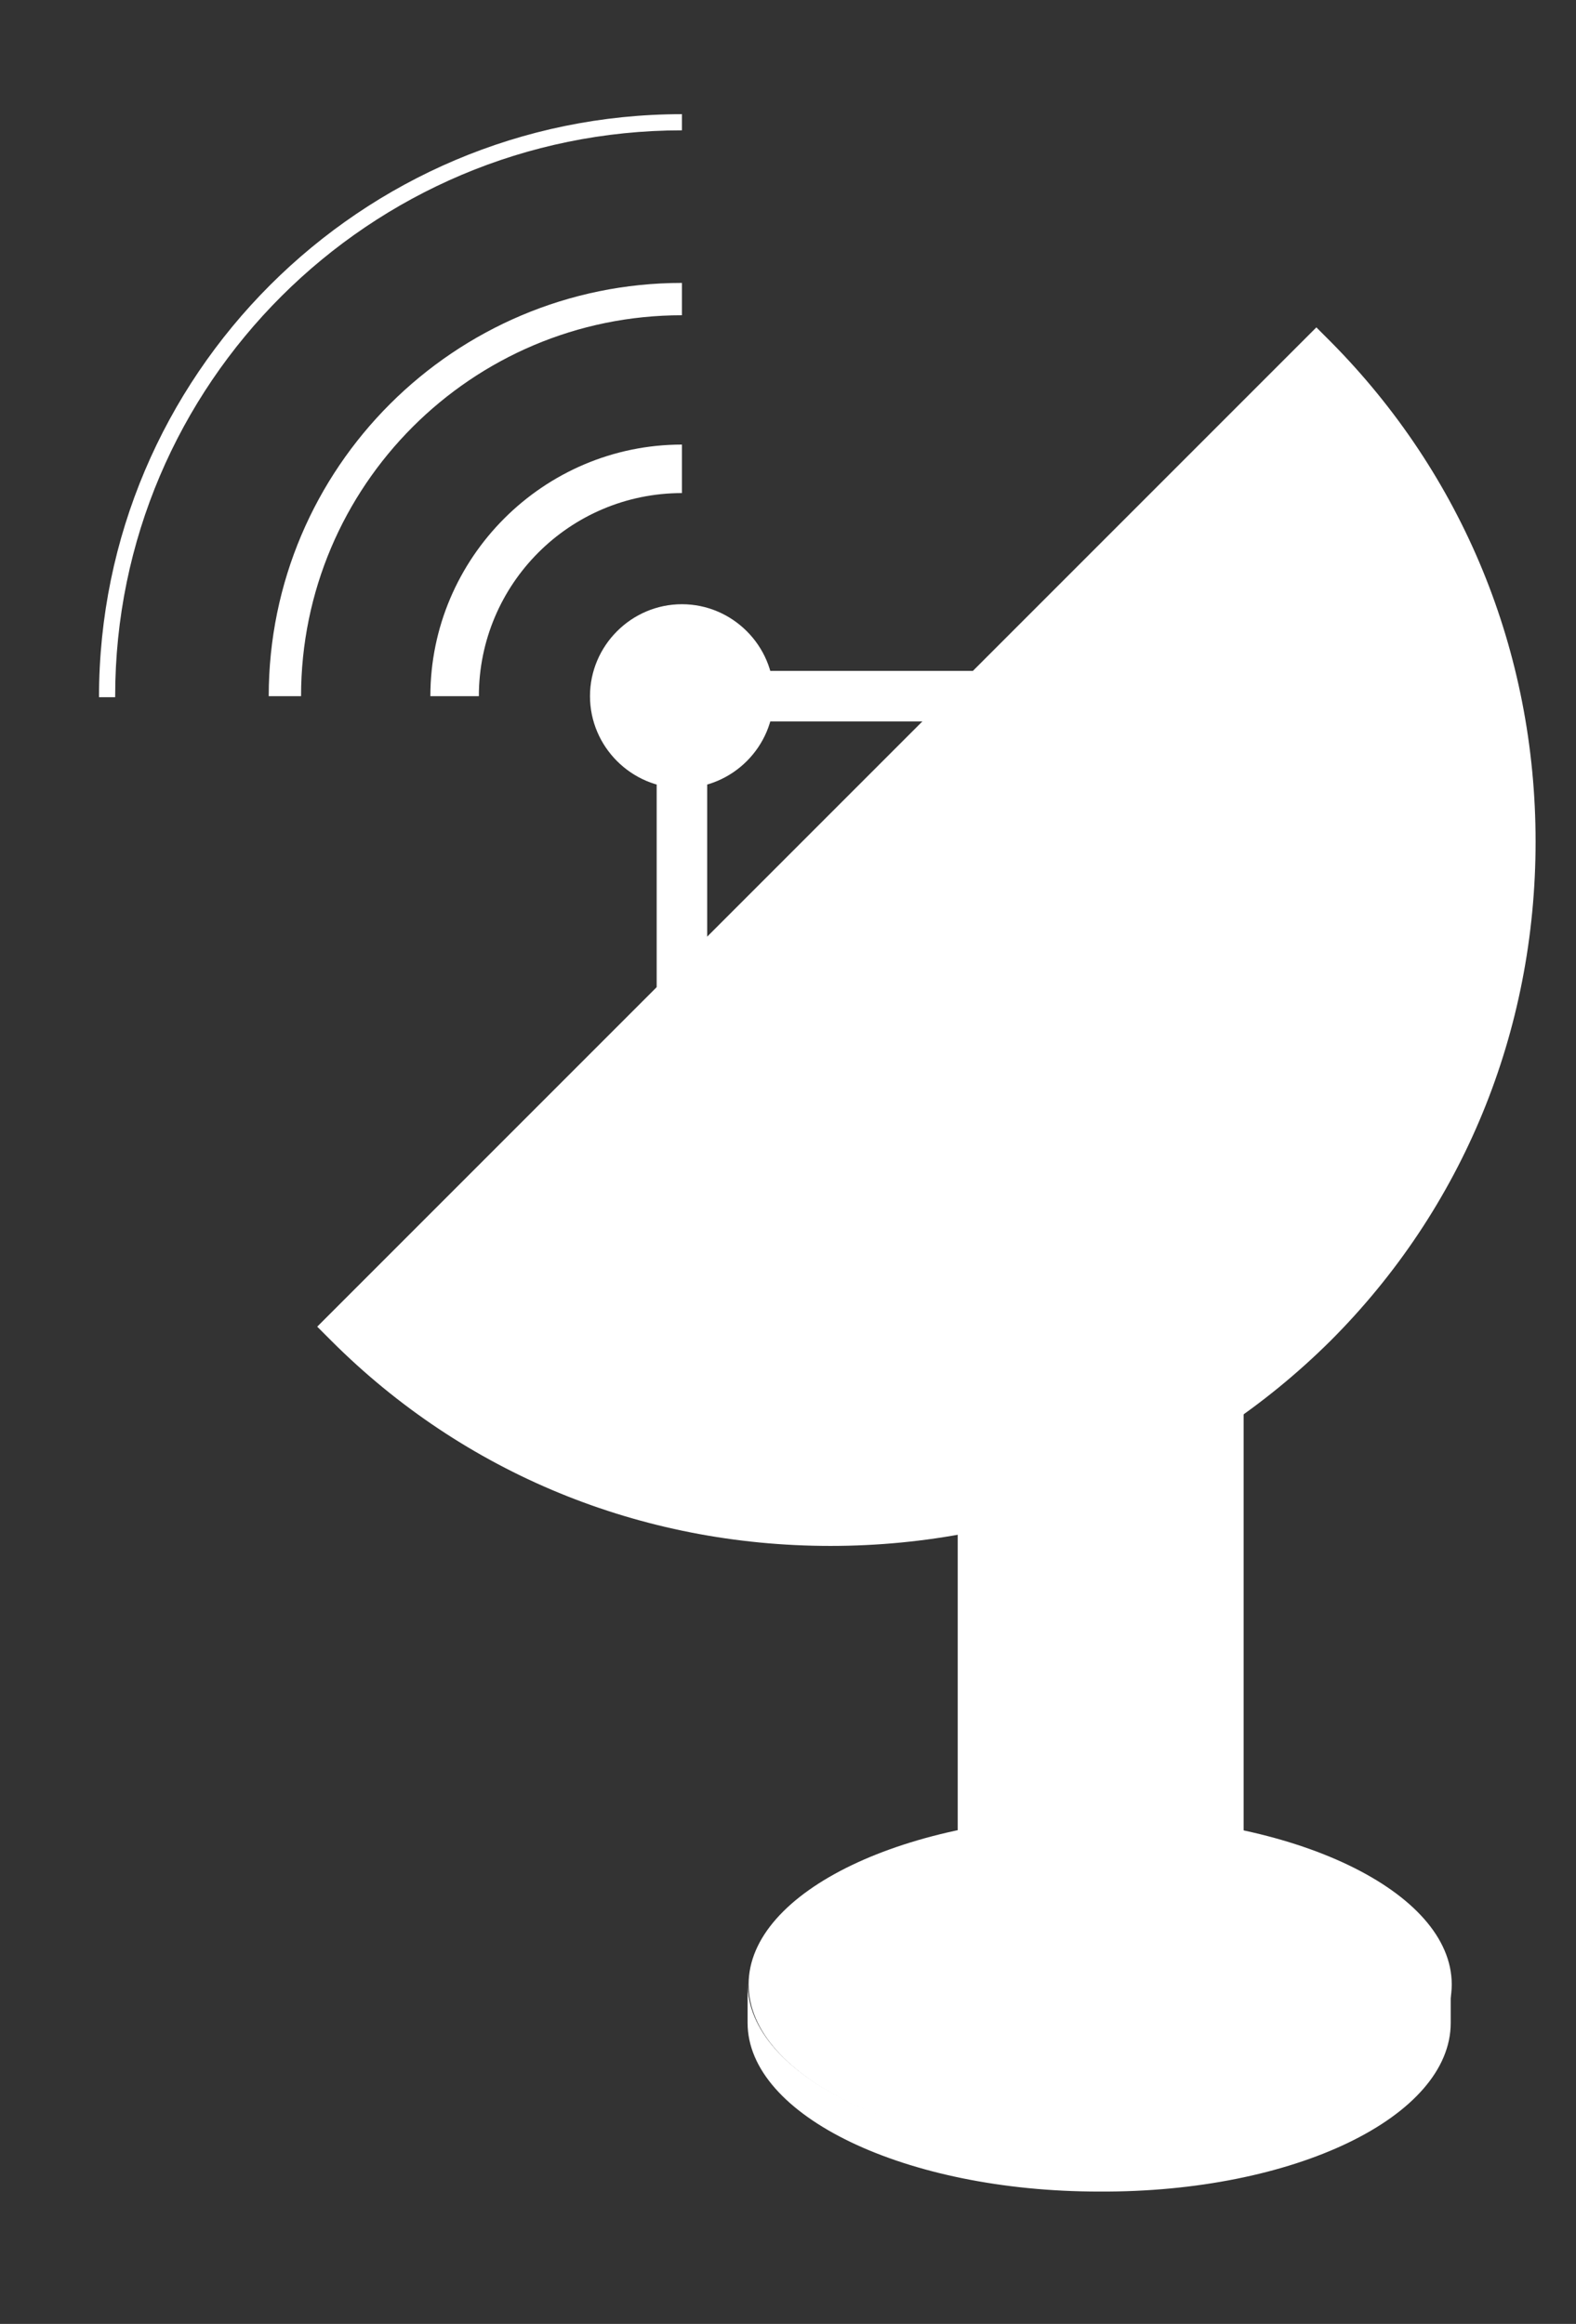 <svg width="156" height="230" viewBox="0 0 156 230" fill="none" xmlns="http://www.w3.org/2000/svg">
<rect x="0" y="0" width="156" height="230" fill="#333333" stroke="none"/>
<path d="M74.1 196.4C74.1 187.2 89.7 179.7 108.9 179.7C128.1 179.7 143.7 187.2 143.7 196.4C143.7 205.6 128.1 213.1 108.9 213.1C89.7 213.1 74.1 205.6 74.1 196.4Z" fill="white"/>
<path d="M143.6 200.2V196.3C143.6 205.5 128 213 108.8 213C89.6 213 74 205.5 74 196.3V200.2C74 209.4 89.6 216.9 108.8 216.9C128.1 217 143.6 209.5 143.6 200.2Z" fill="white"/>
<path d="M121.4 123.6C113.3 131.7 104.7 138.4 96.3 143.6V189.8C96.3 193.2 102 195.9 108.9 195.9C115.9 195.9 121.5 193.2 121.5 189.8V123.4C121.5 123.5 121.4 123.6 121.4 123.6Z" fill="white"/>
<path d="M108.9 197.5C100.8 197.5 94.8 194.2 94.8 189.9V142.8L95.5 142.4C104.2 137 112.6 130.3 120.4 122.6L121.3 123.5L120.4 122.5L120.5 122.4L123.1 119.7V189.9C123 194.2 116.9 197.5 108.9 197.5ZM97.7 144.5V189.9C97.7 192.1 102.5 194.5 108.8 194.5C115.1 194.5 119.9 192.1 119.9 189.9V127C113 133.8 105.5 139.6 97.7 144.5Z" fill="white"/>
<path d="M58.4 68.9C58.4 63.9 62.5 59.8 67.5 59.8C72.5 59.8 76.6 63.9 76.6 68.9C76.6 73.9 72.5 78 67.5 78C62.5 78 58.4 73.9 58.4 68.9Z" fill="white"/>
<path d="M47.4 68.9C47.4 57.8 56.4 48.8 67.5 48.8V44C53.8 44 42.6 55.2 42.6 68.9H47.4Z" fill="white"/>
<path d="M29.8 68.9C29.8 48.1 46.7 31.2 67.5 31.2V28C45 28 26.6 46.3 26.6 68.9H29.8Z" fill="white"/>
<path d="M11.4 68.9C11.4 38 36.6 12.9 67.5 12.9V11.3C35.7 11.3 9.8 37.2 9.8 69H11.4V68.9Z" fill="white"/>
<path d="M82.2 83.3L130.2 35.3C156.5 61.6 156.5 105 130.2 131.3C103.9 157.6 60.5 157.6 34.2 131.3L82.2 83.3Z" fill="white"/>
<path d="M82.2 153C63.4 153 45.9 145.8 32.8 132.7L31.4 131.3L130.3 32.4L131.7 33.8C144.8 47 152 64.5 152 83.3C152 102.1 144.8 119.6 131.7 132.7C118.5 145.8 101 153 82.2 153ZM37.1 131.3C62.9 155.6 103.6 155.1 128.9 129.9C154.1 104.7 154.6 63.9 130.3 38.1L37.1 131.3Z" fill="white"/>
<path d="M105 66.4H67.5V71.4H105V66.4Z" fill="white"/>
<path d="M70 68.8H65V106.3H70V68.8Z" fill="white"/>
</svg>
